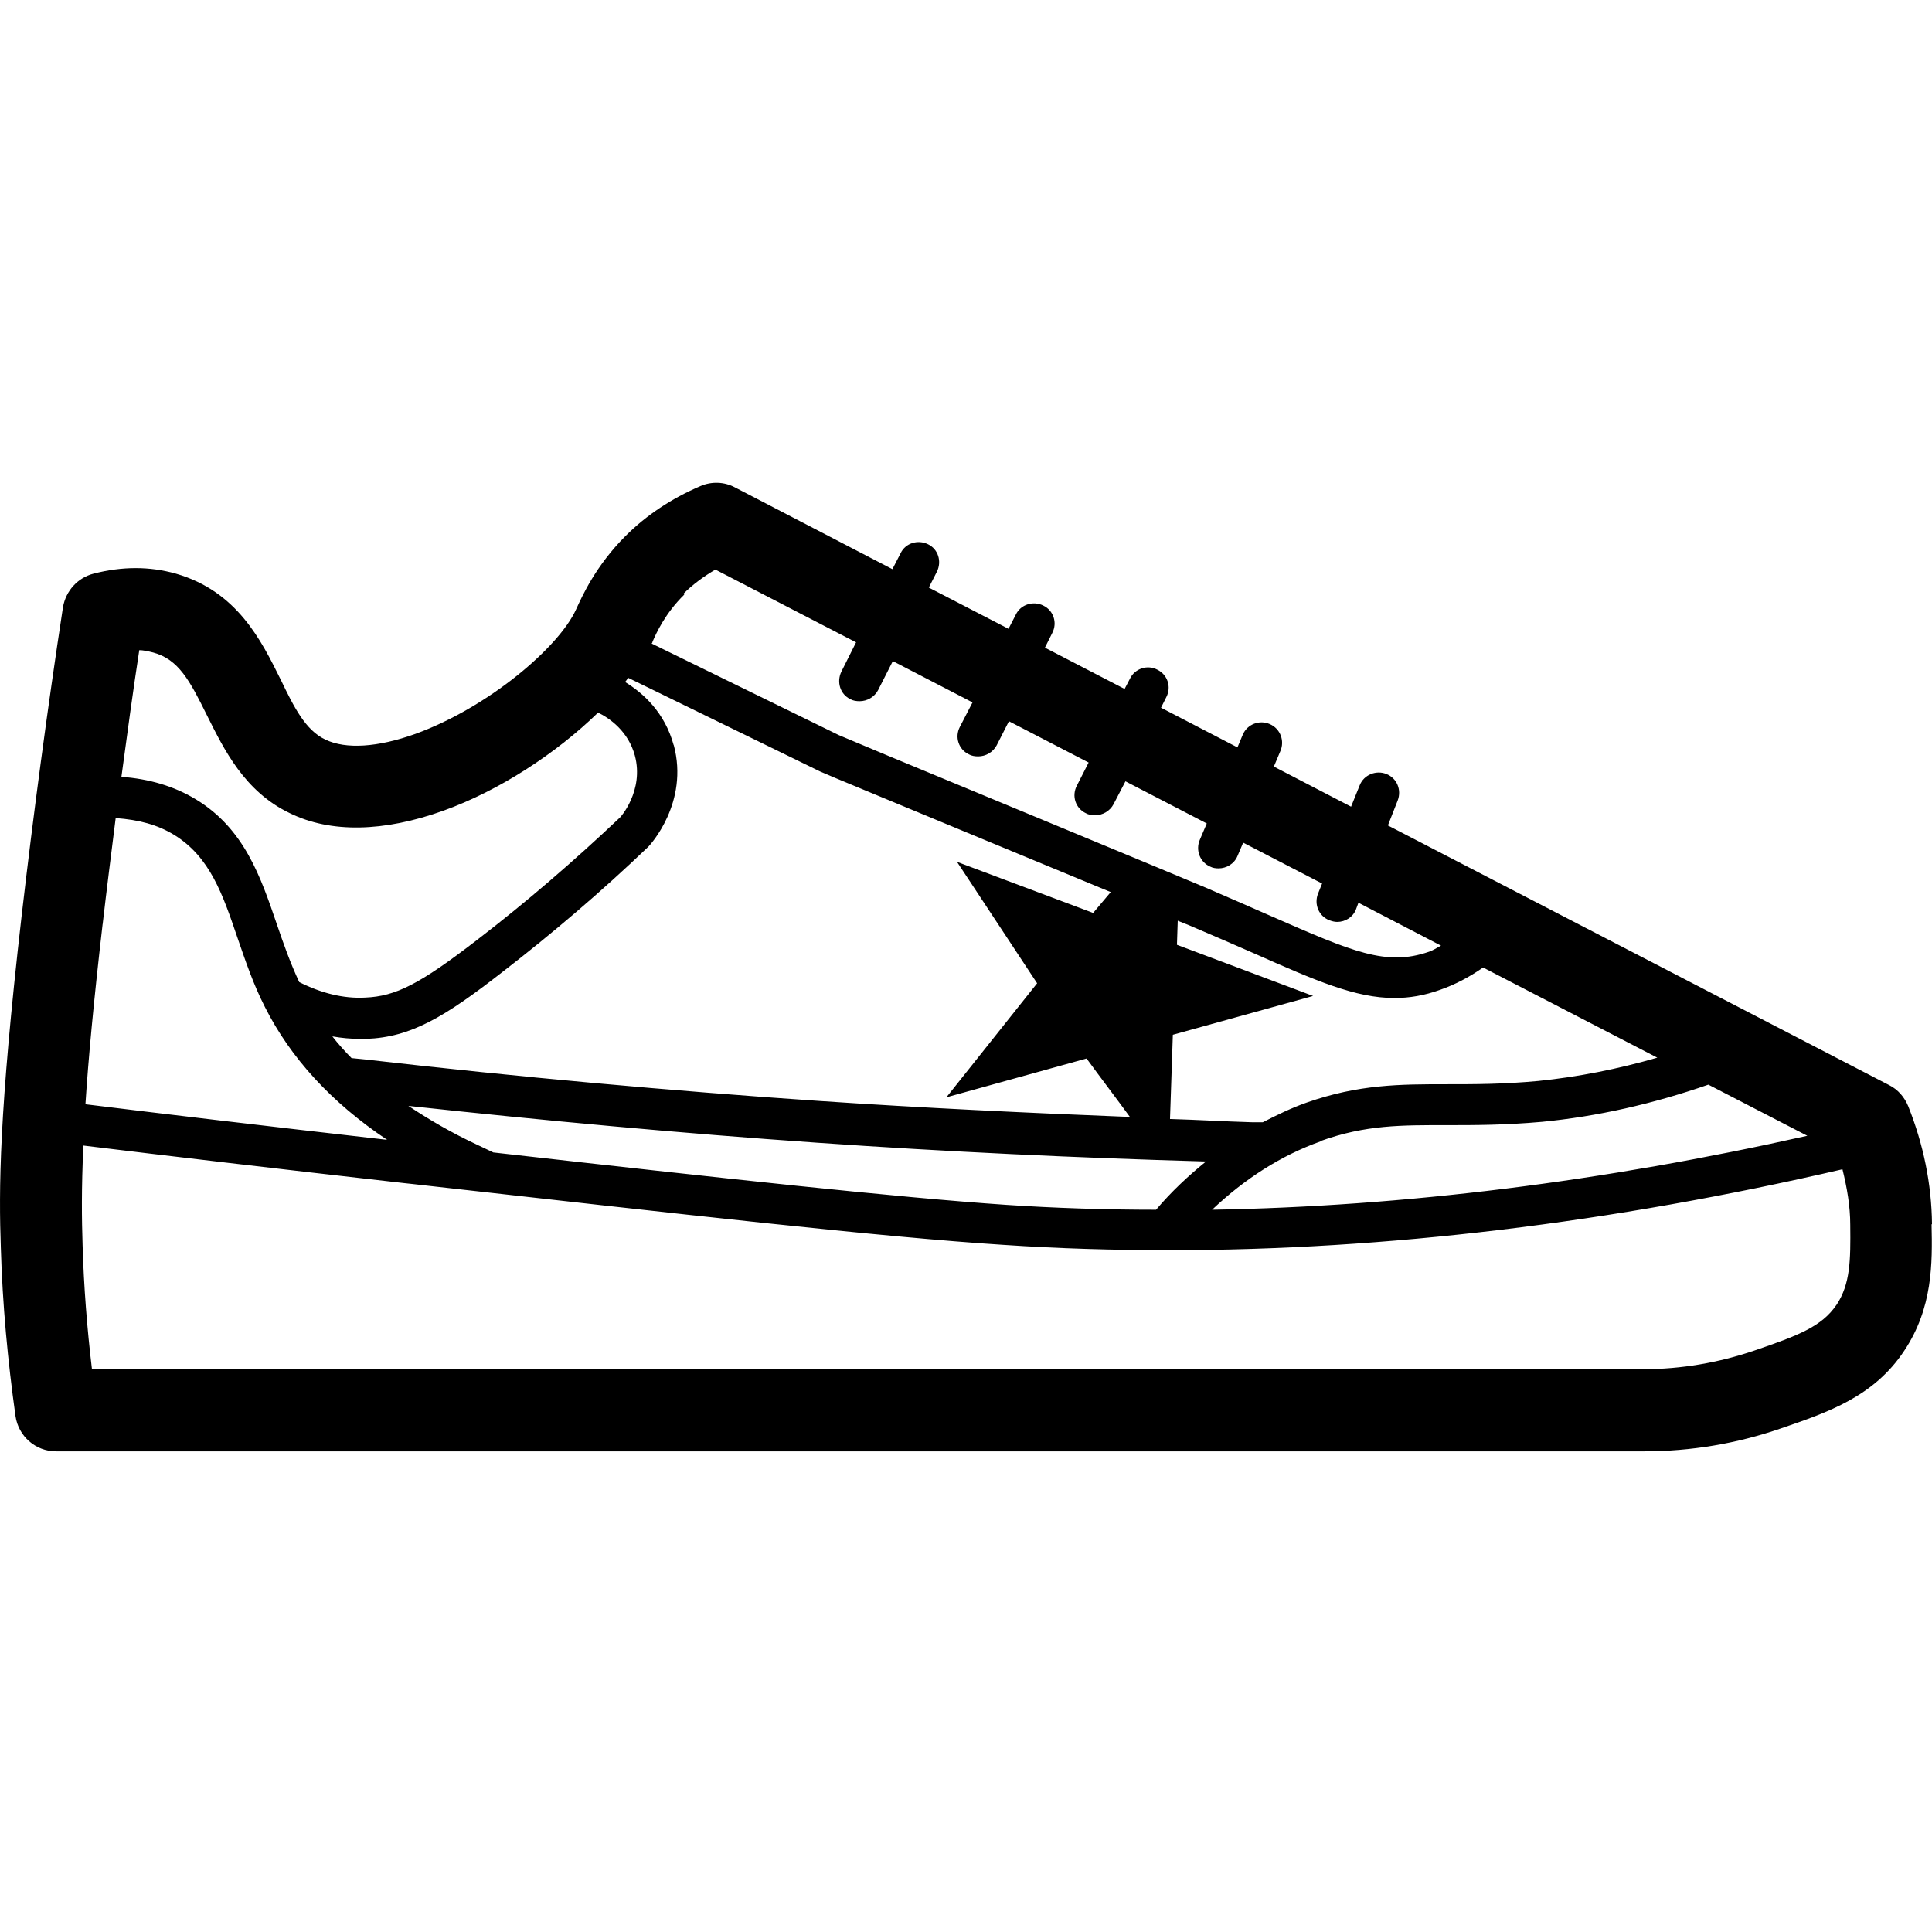 <svg width="32" height="32" viewBox="0 0 32 32" fill="none" xmlns="http://www.w3.org/2000/svg">
<path d="M32 20.274C31.993 19.61 31.858 18.954 31.607 18.324C31.546 18.175 31.438 18.046 31.289 17.972L22.988 13.672L23.15 13.259C23.218 13.083 23.137 12.887 22.961 12.819C22.791 12.752 22.588 12.833 22.52 13.009L22.378 13.361L21.099 12.697L21.207 12.44C21.281 12.271 21.207 12.068 21.031 11.993C20.862 11.919 20.659 11.993 20.584 12.169L20.496 12.379L19.23 11.722L19.318 11.546C19.406 11.377 19.338 11.174 19.169 11.092C19.006 11.005 18.796 11.072 18.715 11.242L18.627 11.411L17.307 10.727L17.429 10.483C17.517 10.314 17.449 10.111 17.28 10.03C17.117 9.948 16.907 10.009 16.826 10.178L16.704 10.415L15.384 9.732L15.519 9.467C15.601 9.298 15.54 9.095 15.37 9.014C15.201 8.933 14.998 8.994 14.917 9.163L14.781 9.427L12.174 8.073C11.998 7.978 11.782 7.971 11.599 8.052C11.125 8.255 10.705 8.533 10.36 8.878C9.865 9.373 9.642 9.874 9.54 10.097C9.256 10.72 8.091 11.716 6.879 12.156C6.256 12.379 5.728 12.413 5.39 12.25C5.058 12.095 4.868 11.709 4.652 11.262C4.327 10.605 3.927 9.793 2.912 9.501C2.478 9.379 2.025 9.379 1.551 9.501C1.286 9.569 1.09 9.786 1.043 10.057C0.785 11.749 0.555 13.469 0.359 15.162C-0.02 18.466 -0.02 19.699 0.014 20.674C0.041 21.608 0.129 22.542 0.257 23.456C0.305 23.788 0.589 24.039 0.928 24.039H27.226C28.012 24.039 28.77 23.91 29.495 23.66C30.287 23.389 31.038 23.131 31.54 22.373C32.014 21.662 32.007 20.924 31.993 20.281L32 20.274ZM1.7 15.311C1.767 14.729 1.842 14.139 1.916 13.55C2.302 13.578 2.607 13.659 2.884 13.828C3.48 14.194 3.69 14.817 3.934 15.534C4.063 15.907 4.191 16.293 4.388 16.679C4.814 17.525 5.491 18.263 6.412 18.879C4.388 18.649 2.681 18.446 1.415 18.29C1.463 17.545 1.551 16.591 1.7 15.304V15.311ZM11.159 12.345C11.01 11.797 10.651 11.479 10.353 11.296C10.373 11.275 10.387 11.248 10.407 11.228L13.583 12.778C13.678 12.819 13.881 12.907 14.409 13.124C15.418 13.544 17.171 14.268 18.397 14.776L18.106 15.121L15.851 14.275L17.178 16.286L15.675 18.175L17.997 17.532C18.234 17.857 18.478 18.175 18.715 18.5C17.002 18.432 15.282 18.351 13.583 18.236C11.098 18.067 8.572 17.837 6.087 17.552L5.823 17.525C5.708 17.41 5.6 17.288 5.505 17.166C5.661 17.193 5.81 17.207 5.965 17.207C5.999 17.207 6.033 17.207 6.067 17.207C6.805 17.18 7.36 16.848 8.308 16.11C9.141 15.467 9.953 14.776 10.739 14.024C10.766 13.997 11.416 13.293 11.159 12.338V12.345ZM24.572 16.029L27.45 17.518C26.793 17.708 26.136 17.837 25.48 17.904C24.897 17.958 24.423 17.958 23.97 17.958C23.191 17.958 22.507 17.958 21.64 18.263C21.39 18.351 21.153 18.466 20.916 18.588H20.74C20.286 18.575 19.832 18.547 19.379 18.534L19.426 17.139L21.749 16.496L19.494 15.649L19.507 15.25C19.575 15.277 19.636 15.304 19.677 15.318C20.09 15.494 20.449 15.649 20.774 15.792C21.796 16.245 22.453 16.53 23.096 16.53C23.347 16.53 23.59 16.489 23.854 16.394C24.105 16.306 24.335 16.184 24.559 16.029H24.572ZM8.173 19.089L7.902 18.96C7.482 18.764 7.11 18.547 6.764 18.317C9.019 18.561 11.287 18.771 13.535 18.927C15.668 19.076 17.828 19.177 19.975 19.238C19.683 19.475 19.406 19.732 19.148 20.037C18.309 20.037 17.476 20.01 16.664 19.956C14.869 19.834 12.025 19.523 8.179 19.089H8.173ZM21.87 18.9C22.622 18.629 23.218 18.636 23.963 18.636C24.416 18.636 24.924 18.636 25.54 18.581C26.454 18.493 27.382 18.283 28.296 17.965L29.935 18.812C26.556 19.57 23.252 19.983 20.076 20.037C20.618 19.523 21.221 19.137 21.87 18.906V18.9ZM11.314 9.84C11.47 9.684 11.653 9.549 11.849 9.434L14.179 10.639L13.935 11.126C13.854 11.296 13.915 11.499 14.084 11.58C14.131 11.607 14.185 11.614 14.239 11.614C14.361 11.614 14.483 11.546 14.544 11.431L14.788 10.95L16.108 11.634L15.898 12.04C15.81 12.21 15.878 12.413 16.047 12.494C16.095 12.521 16.149 12.528 16.203 12.528C16.325 12.528 16.447 12.46 16.508 12.345L16.711 11.946L18.031 12.63L17.835 13.015C17.747 13.185 17.815 13.388 17.984 13.469C18.031 13.496 18.085 13.503 18.14 13.503C18.262 13.503 18.383 13.435 18.444 13.32L18.641 12.941L19.988 13.639L19.873 13.909C19.799 14.079 19.873 14.282 20.049 14.356C20.09 14.377 20.137 14.383 20.184 14.383C20.313 14.383 20.442 14.309 20.496 14.18L20.591 13.957L21.898 14.634L21.83 14.803C21.762 14.979 21.843 15.175 22.02 15.243C22.06 15.257 22.101 15.27 22.148 15.27C22.284 15.27 22.412 15.189 22.46 15.06L22.5 14.952L23.868 15.663C23.8 15.697 23.733 15.744 23.665 15.765C22.961 16.008 22.405 15.765 21.072 15.182C20.747 15.04 20.381 14.878 19.968 14.701C19.392 14.458 16.203 13.137 14.686 12.508L13.894 12.176L10.793 10.659C10.793 10.659 10.807 10.646 10.807 10.632C10.867 10.49 11.017 10.158 11.335 9.847L11.314 9.84ZM2.295 10.768C2.377 10.768 2.458 10.788 2.539 10.808C2.959 10.923 3.142 11.269 3.433 11.858C3.711 12.413 4.049 13.11 4.801 13.469C5.478 13.801 6.358 13.781 7.34 13.429C8.267 13.097 9.209 12.481 9.906 11.803C10.102 11.898 10.407 12.115 10.515 12.514C10.671 13.097 10.272 13.544 10.265 13.544C9.507 14.261 8.714 14.945 7.902 15.568C6.954 16.299 6.554 16.503 6.047 16.523C5.688 16.543 5.315 16.448 4.956 16.266C4.807 15.947 4.692 15.622 4.584 15.304C4.32 14.532 4.049 13.726 3.243 13.239C2.884 13.022 2.471 12.9 2.011 12.867C2.106 12.162 2.201 11.458 2.309 10.754L2.295 10.768ZM30.416 21.615C30.172 21.974 29.779 22.123 29.048 22.373C28.465 22.57 27.849 22.678 27.22 22.678H1.523C1.442 22.001 1.388 21.31 1.368 20.626C1.354 20.193 1.347 19.699 1.381 18.974C2.715 19.137 4.543 19.353 6.703 19.597L6.825 19.61C11.348 20.118 14.612 20.491 16.623 20.619C17.53 20.68 18.444 20.707 19.372 20.707C22.954 20.707 26.692 20.254 30.517 19.367C30.592 19.672 30.646 19.976 30.646 20.288C30.653 20.884 30.646 21.263 30.422 21.608L30.416 21.615Z" fill="black"/>
</svg>
